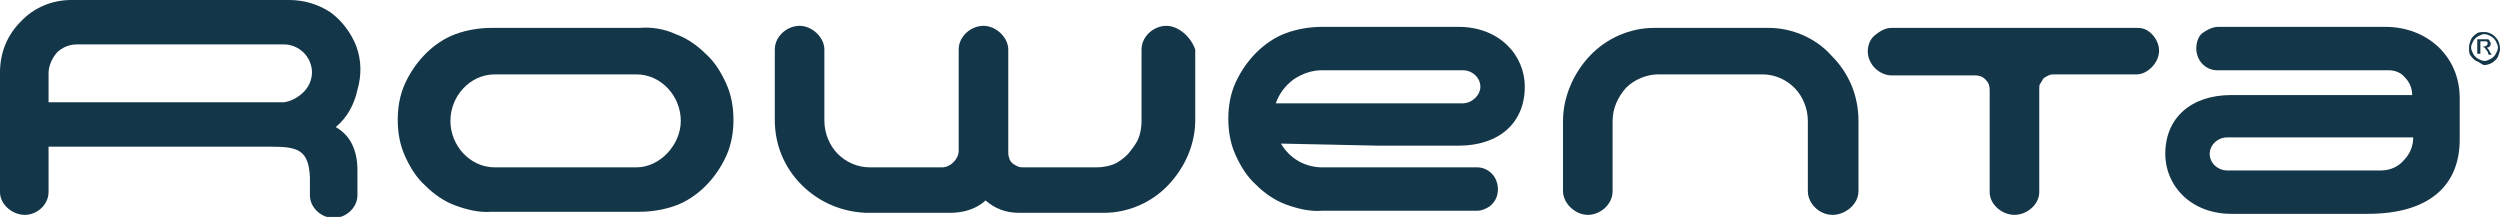 <?xml version="1.0" encoding="utf-8"?>
<!-- Generator: Adobe Illustrator 26.5.0, SVG Export Plug-In . SVG Version: 6.00 Build 0)  -->
<svg version="1.1" id="Слой_1" xmlns="http://www.w3.org/2000/svg" xmlns:xlink="http://www.w3.org/1999/xlink" x="0px" y="0px"
	 viewBox="0 0 242 21" style="enable-background:new 0 0 242 21;" xml:space="preserve">
<style type="text/css">
	.st0{fill:#143649;}
</style>
<g>
	<g>
		<g>
			<path class="st0" d="M32.5,12.3c1.1-0.9,1.8-2.2,2.1-3.6C35,7.3,35,5.9,34.5,4.5C34,3.2,33.1,2,32,1.2C30.8,0.4,29.4,0,28,0H6.9
				C5.1,0,3.3,0.7,2,2.1C0.7,3.4,0,5.1,0,7v11.6c0,1.2,1.2,2.2,2.4,2.2s2.3-1,2.3-2.2c0,0,0-4.3,0-4.4h21.6c2.5,0,3.6,0.3,3.7,3v1.7
				c0,1.2,1.1,2.2,2.3,2.2c1.2,0,2.3-1,2.3-2.2v-2.4C34.6,14.5,33.9,13.1,32.5,12.3z M27.5,9.9H4.7V7.1c0-0.7,0.3-1.4,0.8-2
				C6,4.6,6.7,4.3,7.4,4.3h20.1c0.7,0,1.4,0.3,1.9,0.8s0.8,1.2,0.8,1.9s-0.3,1.4-0.8,1.9S28.2,9.8,27.5,9.9z"/>
			<path class="st0" d="M206.9,2.7h-23.8c-0.6,0-1.1,0.3-1.6,0.7s-0.7,1-0.7,1.6s0.3,1.2,0.7,1.6s1,0.7,1.6,0.7h8.1
				c0.4,0,0.7,0.1,1,0.4s0.4,0.6,0.4,1v9.9c0,1.2,1.2,2.2,2.4,2.2s2.4-1,2.4-2.2v-10c0-0.2,0-0.4,0.1-0.5c0.1-0.2,0.2-0.3,0.3-0.5
				c0.1-0.1,0.3-0.2,0.5-0.3c0.2-0.1,0.4-0.1,0.5-0.1h8c0.6,0,1.1-0.3,1.5-0.7c0.4-0.4,0.7-1,0.7-1.6s-0.3-1.2-0.7-1.6
				S207.5,2.7,206.9,2.7z"/>
			<path class="st0" d="M171.2,2.7h-11.1c-2.3,0-4.6,1-6.2,2.7s-2.6,4-2.6,6.3v6.8c0,1.2,1.2,2.3,2.4,2.3s2.4-1,2.4-2.3v-6.8
				c0-1.2,0.5-2.3,1.3-3.2c0.8-0.8,2-1.3,3.1-1.3h10.1c1.2,0,2.3,0.5,3.1,1.3s1.3,2,1.3,3.2v6.8c0,1.2,1.1,2.3,2.4,2.3
				c1.2,0,2.5-1,2.5-2.3v-6.8c0-2.4-0.9-4.6-2.6-6.3C175.8,3.7,173.5,2.7,171.2,2.7z"/>
			<path class="st0" d="M112.9,2.5c-1.2,0-2.4,1-2.4,2.3v6.9c0,0.6-0.1,1.2-0.3,1.7c-0.2,0.5-0.6,1-1,1.5c-0.4,0.4-0.9,0.8-1.4,1
				s-1.1,0.3-1.7,0.3h-7c-0.2,0-0.4,0-0.6-0.1s-0.4-0.2-0.5-0.3s-0.3-0.3-0.3-0.5c-0.1-0.2-0.1-0.4-0.1-0.6V4.8
				c0-1.2-1.2-2.3-2.4-2.3c-1.2,0-2.4,1-2.4,2.3v9.8c0,0.4-0.2,0.8-0.5,1.1c-0.3,0.3-0.7,0.5-1.1,0.5h-7c-1.2,0-2.3-0.5-3.1-1.3
				c-0.8-0.8-1.3-2-1.3-3.2V4.8c0-1.2-1.2-2.3-2.4-2.3S75,3.5,75,4.8v5.3v1.5c0,2.4,0.9,4.6,2.6,6.3s3.9,2.6,6.2,2.7H92
				c2.3,0,3.4-1.2,3.4-1.2c0.9,0.8,2,1.2,3.2,1.2c1.9,0,8.3,0,8.3,0c2.3,0,4.6-1,6.2-2.7s2.6-3.9,2.6-6.3v-1.5V4.8
				C115.3,3.6,114.1,2.5,112.9,2.5z"/>
			<path class="st0" d="M61.9,2.7H47.6c-1.2,0-2.4,0.2-3.5,0.6S42,4.4,41.2,5.2s-1.5,1.8-2,2.9s-0.7,2.3-0.7,3.5s0.2,2.4,0.7,3.5
				s1.1,2.1,2,2.9c0.8,0.8,1.8,1.5,2.9,1.9c1.1,0.4,2.3,0.7,3.5,0.6h14.3c1.2,0,2.4-0.2,3.5-0.6s2.1-1.1,2.9-1.9s1.5-1.8,2-2.9
				s0.7-2.3,0.7-3.5s-0.2-2.4-0.7-3.5s-1.1-2.1-2-2.9c-0.8-0.8-1.8-1.5-2.9-1.9C64.3,2.8,63.1,2.6,61.9,2.7z M61.6,16.2H47.9
				c-2.4,0-4.3-2.1-4.3-4.5s1.9-4.5,4.3-4.5h13.7c2.4,0,4.3,2.1,4.3,4.5C65.9,14,63.9,16.2,61.6,16.2z"/>
			<path class="st0" d="M133.4,14.1h7.8c3.9,0,6.4-2.2,6.4-5.7c0-3.1-2.5-5.8-6.4-5.8H128c-1.2,0-2.4,0.2-3.5,0.6s-2.1,1.1-2.9,1.9
				s-1.5,1.8-2,2.9s-0.7,2.3-0.7,3.5s0.2,2.4,0.7,3.5s1.1,2.1,2,2.9c0.8,0.8,1.8,1.5,2.9,1.9s2.3,0.7,3.5,0.6h15
				c0.5,0,1.1-0.3,1.4-0.6c0.4-0.4,0.6-0.9,0.6-1.5c0-0.5-0.2-1.1-0.6-1.5c-0.4-0.4-0.9-0.6-1.4-0.6h-15l0,0c-0.8,0-1.6-0.2-2.3-0.6
				c-0.7-0.4-1.3-1-1.7-1.7L133.4,14.1L133.4,14.1z M128,6.8h13.6c0.9,0,1.7,0.7,1.7,1.6c0,0.8-0.8,1.6-1.7,1.6h-18.1
				c0.3-0.9,0.9-1.7,1.7-2.3C126.1,7.1,127,6.8,128,6.8z"/>
			<path class="st0" d="M238.1,9.5c0-4.1-3.2-6.9-7.2-6.9h-16.2c-0.5,0-1.1,0.3-1.5,0.6s-0.6,0.9-0.6,1.5c0,0.5,0.2,1.1,0.6,1.5
				c0.4,0.4,0.9,0.6,1.4,0.6h16.6c0.6,0,1.2,0.2,1.6,0.7c0.4,0.4,0.7,1,0.7,1.7H216c-3.9,0-6.4,2.2-6.4,5.7c0,3.1,2.5,5.8,6.4,5.8
				h13.2c5.9,0,8.9-2.7,8.9-7.2C238.1,13.2,238.1,10,238.1,9.5z M230.5,16.5h-14.9c-0.9,0-1.7-0.7-1.7-1.6s0.8-1.6,1.7-1.6h18
				c0,0.8-0.3,1.6-0.9,2.2C232.2,16.1,231.4,16.5,230.5,16.5z"/>
			<path class="st0" d="M240.5,3.1c0.3,0,0.5,0.1,0.7,0.2c0.2,0.1,0.4,0.3,0.6,0.6c0.1,0.2,0.2,0.5,0.2,0.8s-0.1,0.5-0.2,0.8
				c-0.1,0.2-0.3,0.4-0.6,0.6c-0.2,0.1-0.5,0.2-0.7,0.2S240,6,239.7,5.9c-0.2-0.1-0.4-0.3-0.6-0.6C239,5.1,239,4.9,239,4.6
				s0.1-0.5,0.2-0.8c0.1-0.2,0.3-0.4,0.6-0.6C240,3.1,240.2,3.1,240.5,3.1z M240.5,3.3c-0.2,0-0.4,0.1-0.6,0.2
				c-0.2,0.1-0.4,0.3-0.5,0.5c-0.1,0.2-0.2,0.4-0.2,0.6s0.1,0.4,0.2,0.6c0.1,0.2,0.3,0.4,0.5,0.5s0.4,0.2,0.6,0.2
				c0.2,0,0.4-0.1,0.6-0.2c0.2-0.1,0.4-0.3,0.5-0.5s0.2-0.4,0.2-0.6s-0.1-0.4-0.2-0.6c-0.1-0.2-0.3-0.4-0.5-0.5
				C240.9,3.4,240.7,3.3,240.5,3.3z M239.8,5.4V3.8h0.6c0.1,0,0.3,0,0.4,0c0.1,0,0.2,0.1,0.2,0.2c0.1,0.1,0.1,0.2,0.1,0.2
				c0,0.1,0,0.2-0.1,0.3c-0.1,0.1-0.2,0.1-0.3,0.1c0.1,0,0.1,0.1,0.1,0.1c0.1,0.1,0.2,0.2,0.2,0.3l0.2,0.3h-0.3L240.8,5
				c-0.1-0.1-0.2-0.3-0.3-0.4c-0.1,0-0.1-0.1-0.2-0.1h-0.2v0.7h-0.3V5.4z M240.1,4.5h0.3c0.1,0,0.2,0,0.3-0.1l0.1-0.1
				c0-0.1,0-0.1,0-0.2L240.7,4c-0.1,0-0.2,0-0.3,0h-0.3V4.5z"/>
		</g>
	</g>
</g>
</svg>
